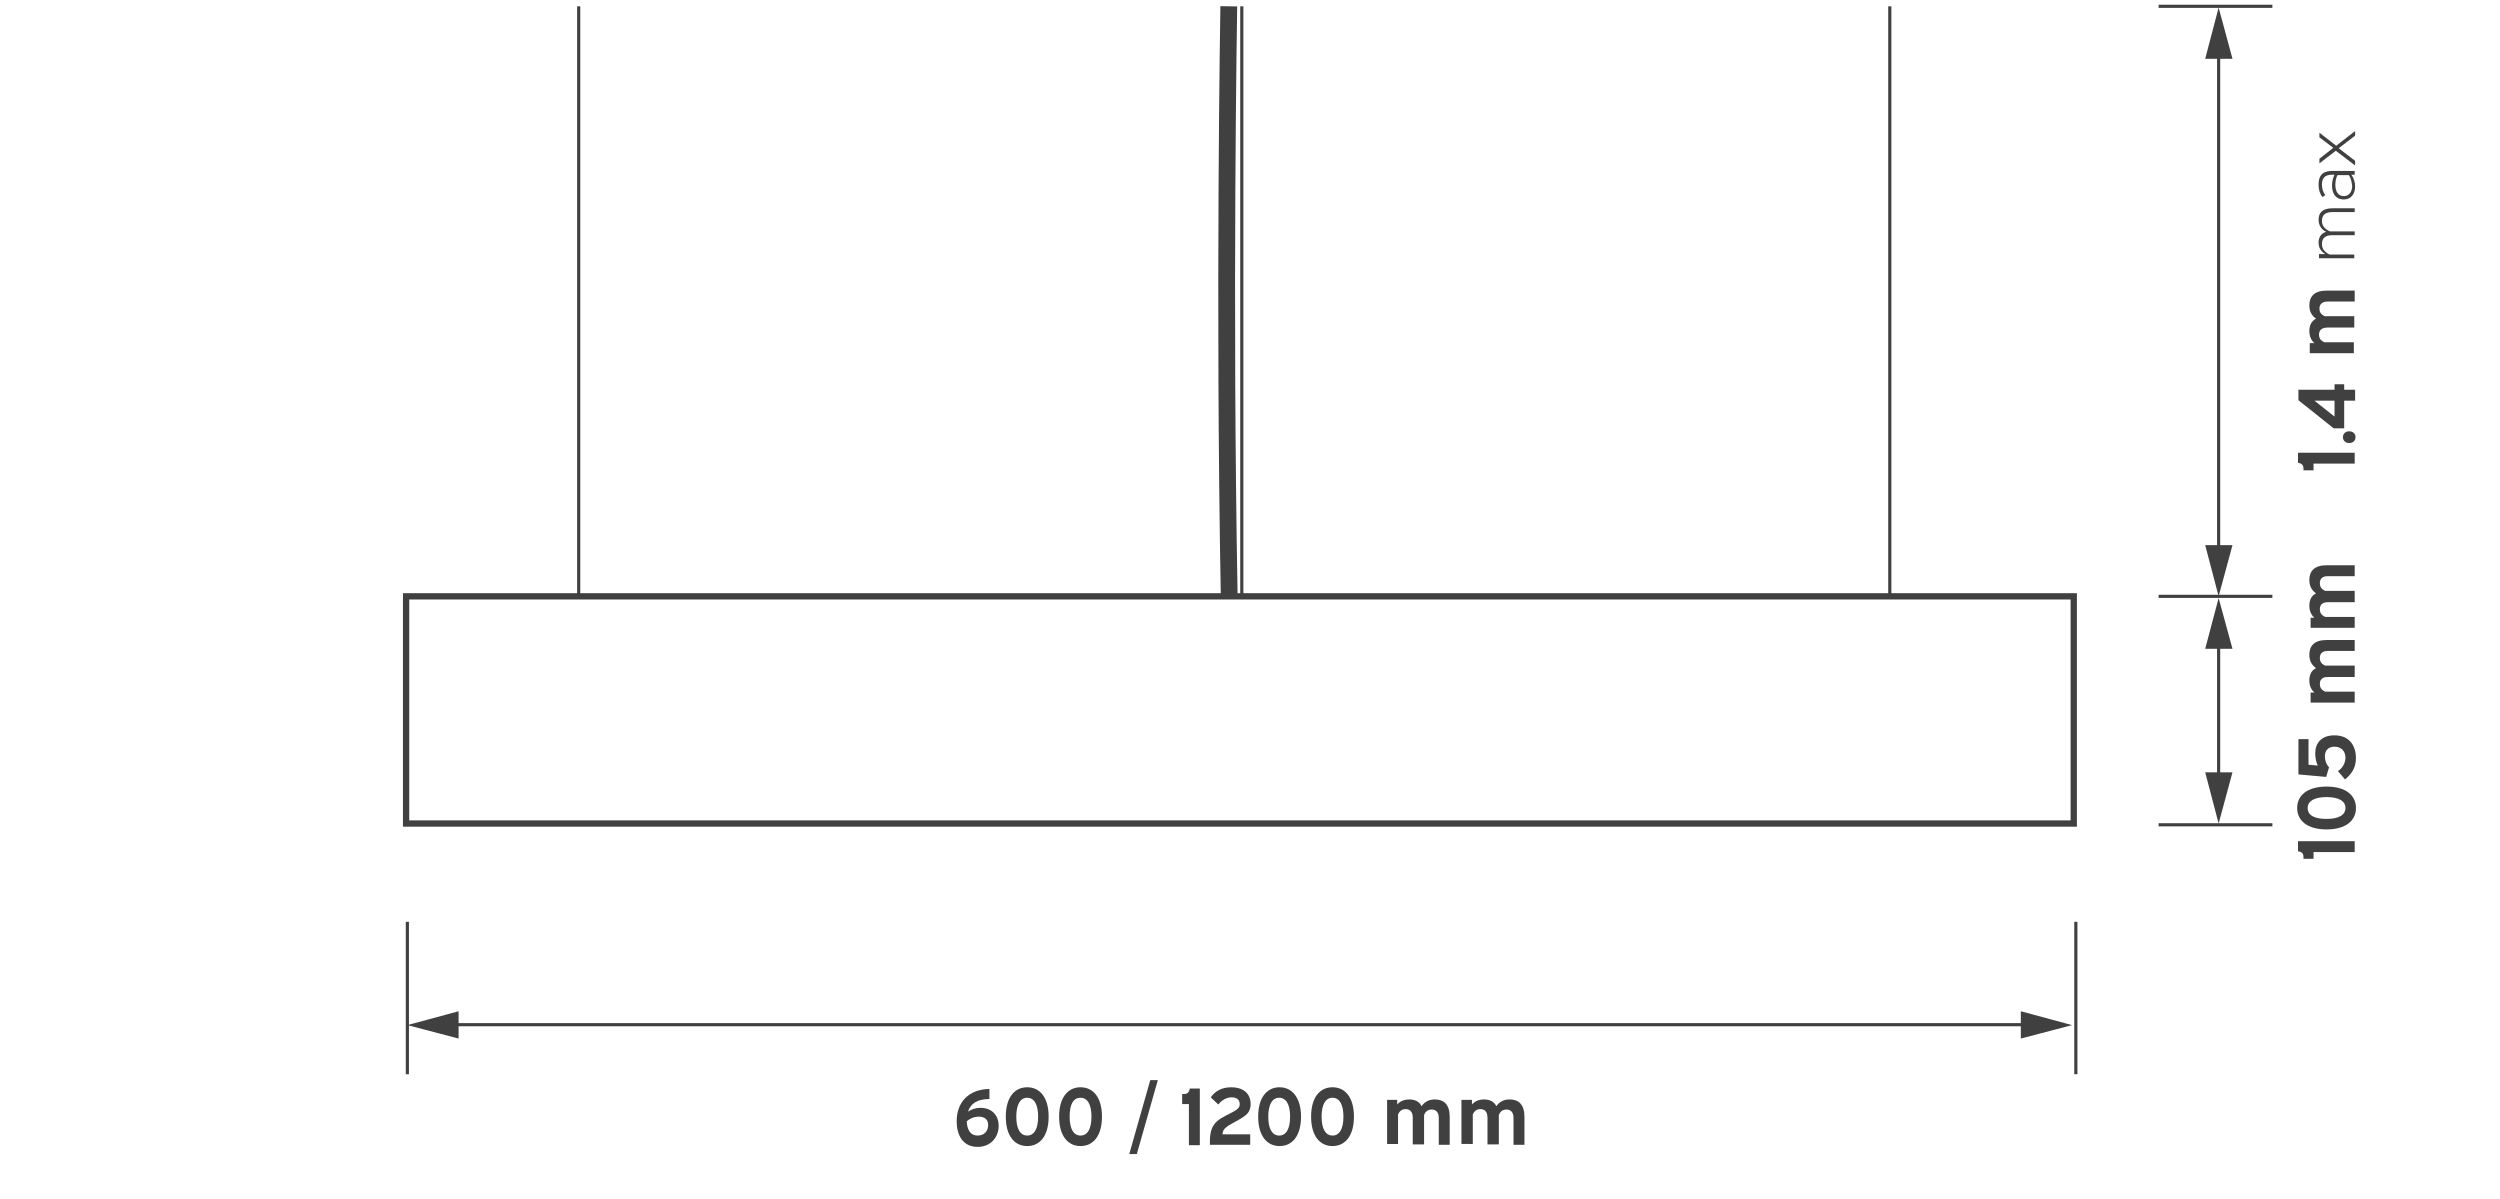 <?xml version="1.0" encoding="UTF-8"?> <svg xmlns="http://www.w3.org/2000/svg" xmlns:xlink="http://www.w3.org/1999/xlink" version="1.1" id="Layer_1" x="0px" y="0px" viewBox="0 0 595.3 285.4" style="enable-background:new 0 0 595.3 285.4;" xml:space="preserve"> <style type="text/css"> .st0{fill:none;stroke:#404041;stroke-width:0.75;} .st1{fill:#404041;} .st2{fill:none;stroke:#404041;stroke-width:0.709;stroke-linecap:round;stroke-linejoin:round;stroke-miterlimit:10;} .st3{fill:none;stroke:#404041;stroke-width:1.5;stroke-miterlimit:10;} .st4{fill:none;stroke:#404041;stroke-width:0.75;stroke-miterlimit:10;} .st5{fill:none;stroke:#404041;stroke-width:4;stroke-miterlimit:10;} </style> <g id="Layer_2_00000004509837938452831930000014950335066609846967_"> </g> <line class="st0" x1="97" y1="219.5" x2="97" y2="255.8"></line> <line class="st0" x1="494.3" y1="219.5" x2="494.3" y2="255.8"></line> <line class="st0" x1="514" y1="196.4" x2="541.1" y2="196.4"></line> <line class="st0" x1="514" y1="142" x2="541.1" y2="142"></line> <g> <g> <line class="st0" x1="107" y1="244" x2="483.4" y2="244"></line> <g> <polygon class="st1" points="109.2,247.3 97,244.1 109.2,240.8 "></polygon> </g> <g> <polygon class="st1" points="481.2,247.3 493.4,244.1 481.2,240.8 "></polygon> </g> </g> </g> <g> <g> <line class="st0" x1="528.3" y1="152.3" x2="528.3" y2="186.1"></line> <g> <polygon class="st1" points="525.1,154.5 528.3,142.4 531.6,154.5 "></polygon> </g> <g> <polygon class="st1" points="525.1,183.9 528.3,196.1 531.6,183.9 "></polygon> </g> </g> </g> <g> <path class="st1" d="M548.5,204c0-0.8-0.5-1.2-1.3-1.3v-2.4h13.5v2.6h-9.8v1.6h-2.4V204z"></path> <path class="st1" d="M554,187.3c4.6,0,7,2.1,7,5.1c0,3-2.4,5.1-7,5.1c-4.6,0-7-2.1-7-5.1C547,189.4,549.4,187.3,554,187.3z M554,195c3,0,4.5-1,4.5-2.6c0-1.6-1.5-2.6-4.5-2.6s-4.5,1-4.5,2.6C549.5,194.1,551,195,554,195z"></path> <path class="st1" d="M547.2,176h2.5v6.1l2.2,0.2c-0.4-0.9-0.6-1.9-0.6-2.9c0-2.4,1.4-4.3,4.6-4.3c3.7,0,5.1,2.7,5.1,5.4 c0,2.6-1.3,4-2.6,5.1l-1.7-2c1-0.6,1.8-1.8,1.8-3.2c0-1.6-1.1-2.6-2.6-2.6c-1.5,0-2.3,0.9-2.3,2.3c0,0.9,0.3,1.9,1,2.6l-0.7,2.3 l-6.6-0.6V176z"></path> <path class="st1" d="M550.2,164.9h0.9c-0.8-0.7-1.2-1.7-1.2-2.9c0-1.3,0.5-2.4,1.6-2.9c-1.1-0.8-1.6-1.8-1.6-3.2 c0-2.1,1.2-3.5,4.1-3.5h6.7v2.6h-6.4c-1.4,0-1.9,0.7-1.9,1.7c0,0.7,0.3,1.4,1.3,1.8h7v2.7h-6.4c-1.4,0-1.9,0.7-1.9,1.7 c0,0.7,0.3,1.4,1.3,1.8h7v2.6h-10.5V164.9z"></path> <path class="st1" d="M550.2,147.1h0.9c-0.8-0.7-1.2-1.7-1.2-2.9c0-1.3,0.5-2.4,1.6-2.9c-1.1-0.8-1.6-1.8-1.6-3.2 c0-2.1,1.2-3.5,4.1-3.5h6.7v2.6h-6.4c-1.4,0-1.9,0.7-1.9,1.7c0,0.7,0.3,1.4,1.3,1.8h7v2.7h-6.4c-1.4,0-1.9,0.7-1.9,1.7 c0,0.7,0.3,1.4,1.3,1.8h7v2.6h-10.5V147.1z"></path> </g> <path class="st2" d="M110,183.8"></path> <g> <path class="st1" d="M235.6,261.7c-2.9,0-4.5,1.1-5.1,3c0.8-0.5,1.7-0.9,3-0.9c2.6,0,4.3,1.7,4.3,4.3c0,2.7-1.9,5-5,5 c-3.6,0-5-2.9-5-6.1c0-4.5,2.8-7.6,7.8-7.7V261.7z M230.2,267c0.1,2.1,0.9,3.4,2.6,3.4c1.6,0,2.5-1.1,2.5-2.5c0-1.2-0.7-2-2.2-2 C232,265.9,231,266.3,230.2,267z"></path> <path class="st1" d="M249.7,265.9c0,4.6-2.1,7-5.1,7c-3,0-5.1-2.4-5.1-7c0-4.6,2.1-7,5.1-7C247.6,258.9,249.7,261.3,249.7,265.9z M242,265.9c0,3,1,4.5,2.6,4.5c1.6,0,2.6-1.5,2.6-4.5s-1-4.5-2.6-4.5C243,261.4,242,262.9,242,265.9z"></path> <path class="st1" d="M262.4,265.9c0,4.6-2.1,7-5.1,7c-3,0-5.1-2.4-5.1-7c0-4.6,2.1-7,5.1-7C260.3,258.9,262.4,261.3,262.4,265.9z M254.7,265.9c0,3,1,4.5,2.6,4.5c1.6,0,2.6-1.5,2.6-4.5s-1-4.5-2.6-4.5C255.6,261.4,254.7,262.9,254.7,265.9z"></path> <path class="st1" d="M275.7,257.2l-5,17.6h-1.8l5-17.6H275.7z"></path> <path class="st1" d="M282,260.5c0.8,0,1.2-0.5,1.3-1.3h2.4v13.5h-2.6v-9.8h-1.6v-2.4H282z"></path> <path class="st1" d="M288.3,261.3c1.1-1.6,2.8-2.4,4.9-2.4c2.5,0,4.6,1.2,4.6,4c0,1.3-0.5,2.2-1.5,2.9c-1.1,0.8-2.8,1.6-3.9,2.3 c-1,0.7-1.3,1.3-1.3,2h6.6v2.5h-9.6v-0.8c0-2,0.4-3.7,1.7-4.8c1.1-1,3.1-1.8,4.1-2.4s1.3-1,1.3-1.7c0-1.1-0.8-1.6-1.9-1.6 c-1.3,0-2.4,0.7-3.2,1.7L288.3,261.3z"></path> <path class="st1" d="M309.8,265.9c0,4.6-2.1,7-5.1,7c-3,0-5.1-2.4-5.1-7c0-4.6,2.1-7,5.1-7C307.6,258.9,309.8,261.3,309.8,265.9z M302,265.9c0,3,1,4.5,2.6,4.5c1.6,0,2.6-1.5,2.6-4.5s-1-4.5-2.6-4.5C303,261.4,302,262.9,302,265.9z"></path> <path class="st1" d="M322.4,265.9c0,4.6-2.1,7-5.1,7c-3,0-5.1-2.4-5.1-7c0-4.6,2.1-7,5.1-7C320.3,258.9,322.4,261.3,322.4,265.9z M314.7,265.9c0,3,1,4.5,2.6,4.5c1.6,0,2.6-1.5,2.6-4.5s-1-4.5-2.6-4.5C315.7,261.4,314.7,262.9,314.7,265.9z"></path> <path class="st1" d="M332.7,262.1v0.9c0.7-0.8,1.7-1.2,2.9-1.2c1.3,0,2.4,0.5,2.9,1.6c0.8-1.1,1.8-1.6,3.2-1.6 c2.1,0,3.5,1.2,3.5,4.1v6.7h-2.6v-6.4c0-1.4-0.7-2-1.7-2c-0.7,0-1.4,0.3-1.8,1.3v7h-2.7v-6.4c0-1.4-0.7-2-1.7-2 c-0.7,0-1.4,0.3-1.8,1.3v7h-2.6v-10.5H332.7z"></path> <path class="st1" d="M350.5,262.1v0.9c0.7-0.8,1.7-1.2,2.9-1.2c1.3,0,2.4,0.5,2.9,1.6c0.8-1.1,1.8-1.6,3.2-1.6 c2.1,0,3.5,1.2,3.5,4.1v6.7h-2.6v-6.4c0-1.4-0.7-2-1.7-2c-0.7,0-1.4,0.3-1.8,1.3v7h-2.7v-6.4c0-1.4-0.7-2-1.7-2 c-0.7,0-1.4,0.3-1.8,1.3v7H348v-10.5H350.5z"></path> </g> <rect x="96.7" y="142" class="st3" width="397.1" height="54.1"></rect> <path class="st4" d="M109.8,142"></path> <path class="st4" d="M109.8,215.5"></path> <line class="st4" x1="137.8" y1="1.5" x2="137.8" y2="142"></line> <line class="st4" x1="295.7" y1="1.5" x2="295.7" y2="142"></line> <line class="st4" x1="450" y1="1.5" x2="450" y2="142"></line> <line class="st0" x1="514" y1="1.5" x2="541.1" y2="1.5"></line> <g> <g> <line class="st0" x1="528.3" y1="11.8" x2="528.3" y2="132.1"></line> <g> <polygon class="st1" points="525.1,14 528.3,1.8 531.6,14 "></polygon> </g> <g> <polygon class="st1" points="525.1,129.8 528.3,142 531.6,129.8 "></polygon> </g> </g> </g> <g> <path class="st1" d="M548.5,111.5c0-0.8-0.5-1.2-1.3-1.3v-2.4h13.5v2.6h-9.8v1.6h-2.4V111.5z"></path> <path class="st1" d="M559.4,102.7c0.9,0,1.5,0.6,1.5,1.4c0,0.8-0.6,1.4-1.5,1.4c-0.9,0-1.5-0.6-1.5-1.4 C557.9,103.3,558.5,102.7,559.4,102.7z"></path> <path class="st1" d="M547.2,92.8h8.7v-1.3h2.3v1.3h2.6v2.6h-2.6v6.6h-2.5l-8.4-6.7V92.8z M555.9,95.4h-4.8l4.8,3.8V95.4z"></path> <path class="st1" d="M550.2,81.7h0.9c-0.8-0.7-1.2-1.7-1.2-2.9c0-1.3,0.5-2.4,1.6-2.9c-1.1-0.8-1.6-1.8-1.6-3.2 c0-2.1,1.2-3.5,4.1-3.5h6.7v2.6h-6.4c-1.4,0-2,0.7-2,1.7c0,0.7,0.3,1.4,1.3,1.8h7V78h-6.4c-1.4,0-2,0.7-2,1.7 c0,0.7,0.3,1.4,1.3,1.8h7v2.6h-10.5V81.7z"></path> <path class="st1" d="M552.3,60.5h1.4c-1-0.6-1.6-1.5-1.6-2.7c0-1.2,0.5-2.2,1.8-2.6c-1.2-0.6-1.8-1.6-1.8-2.9 c0-1.6,0.9-2.7,3.3-2.7h5.3v0.9h-5.3c-1.8,0-2.5,0.8-2.5,2.1c0,1.1,0.6,1.9,1.9,2.5h5.9v0.9h-5.3c-1.8,0-2.5,0.8-2.5,2.1 c0,1.1,0.6,1.9,1.8,2.5h5.9v0.9h-8.4V60.5z"></path> <path class="st1" d="M553,46.9c-0.5-0.6-0.9-1.6-0.9-3c0-1.9,0.8-3.2,3.2-3.2h5.4v0.9h-0.8c0.6,0.8,0.9,1.8,0.9,2.8 c0,1.7-0.9,3.1-2.7,3.1c-1.9,0-2.8-1.4-2.8-3.3c0-0.9,0.2-1.8,0.6-2.6h-0.6c-1.8,0-2.4,0.9-2.4,2.4c0,1,0.3,1.7,0.8,2.5L553,46.9z M559.3,41.7h-2.7c-0.4,0.7-0.5,1.6-0.5,2.4c0,1.5,0.7,2.6,2,2.6c1.3,0,2-1.1,2-2.4C560,43.4,559.8,42.4,559.3,41.7z"></path> <path class="st1" d="M552.3,31.6l4,3.1l4.5-3.5v1.1l-3.9,3l3.9,3v1.1l-4.6-3.5l-3.9,3v-1.1l3.3-2.6l-3.3-2.5V31.6z"></path> </g> <path class="st5" d="M292.7,142c-1.3-70.5-0.1-140.5-0.1-140.5"></path> </svg> 